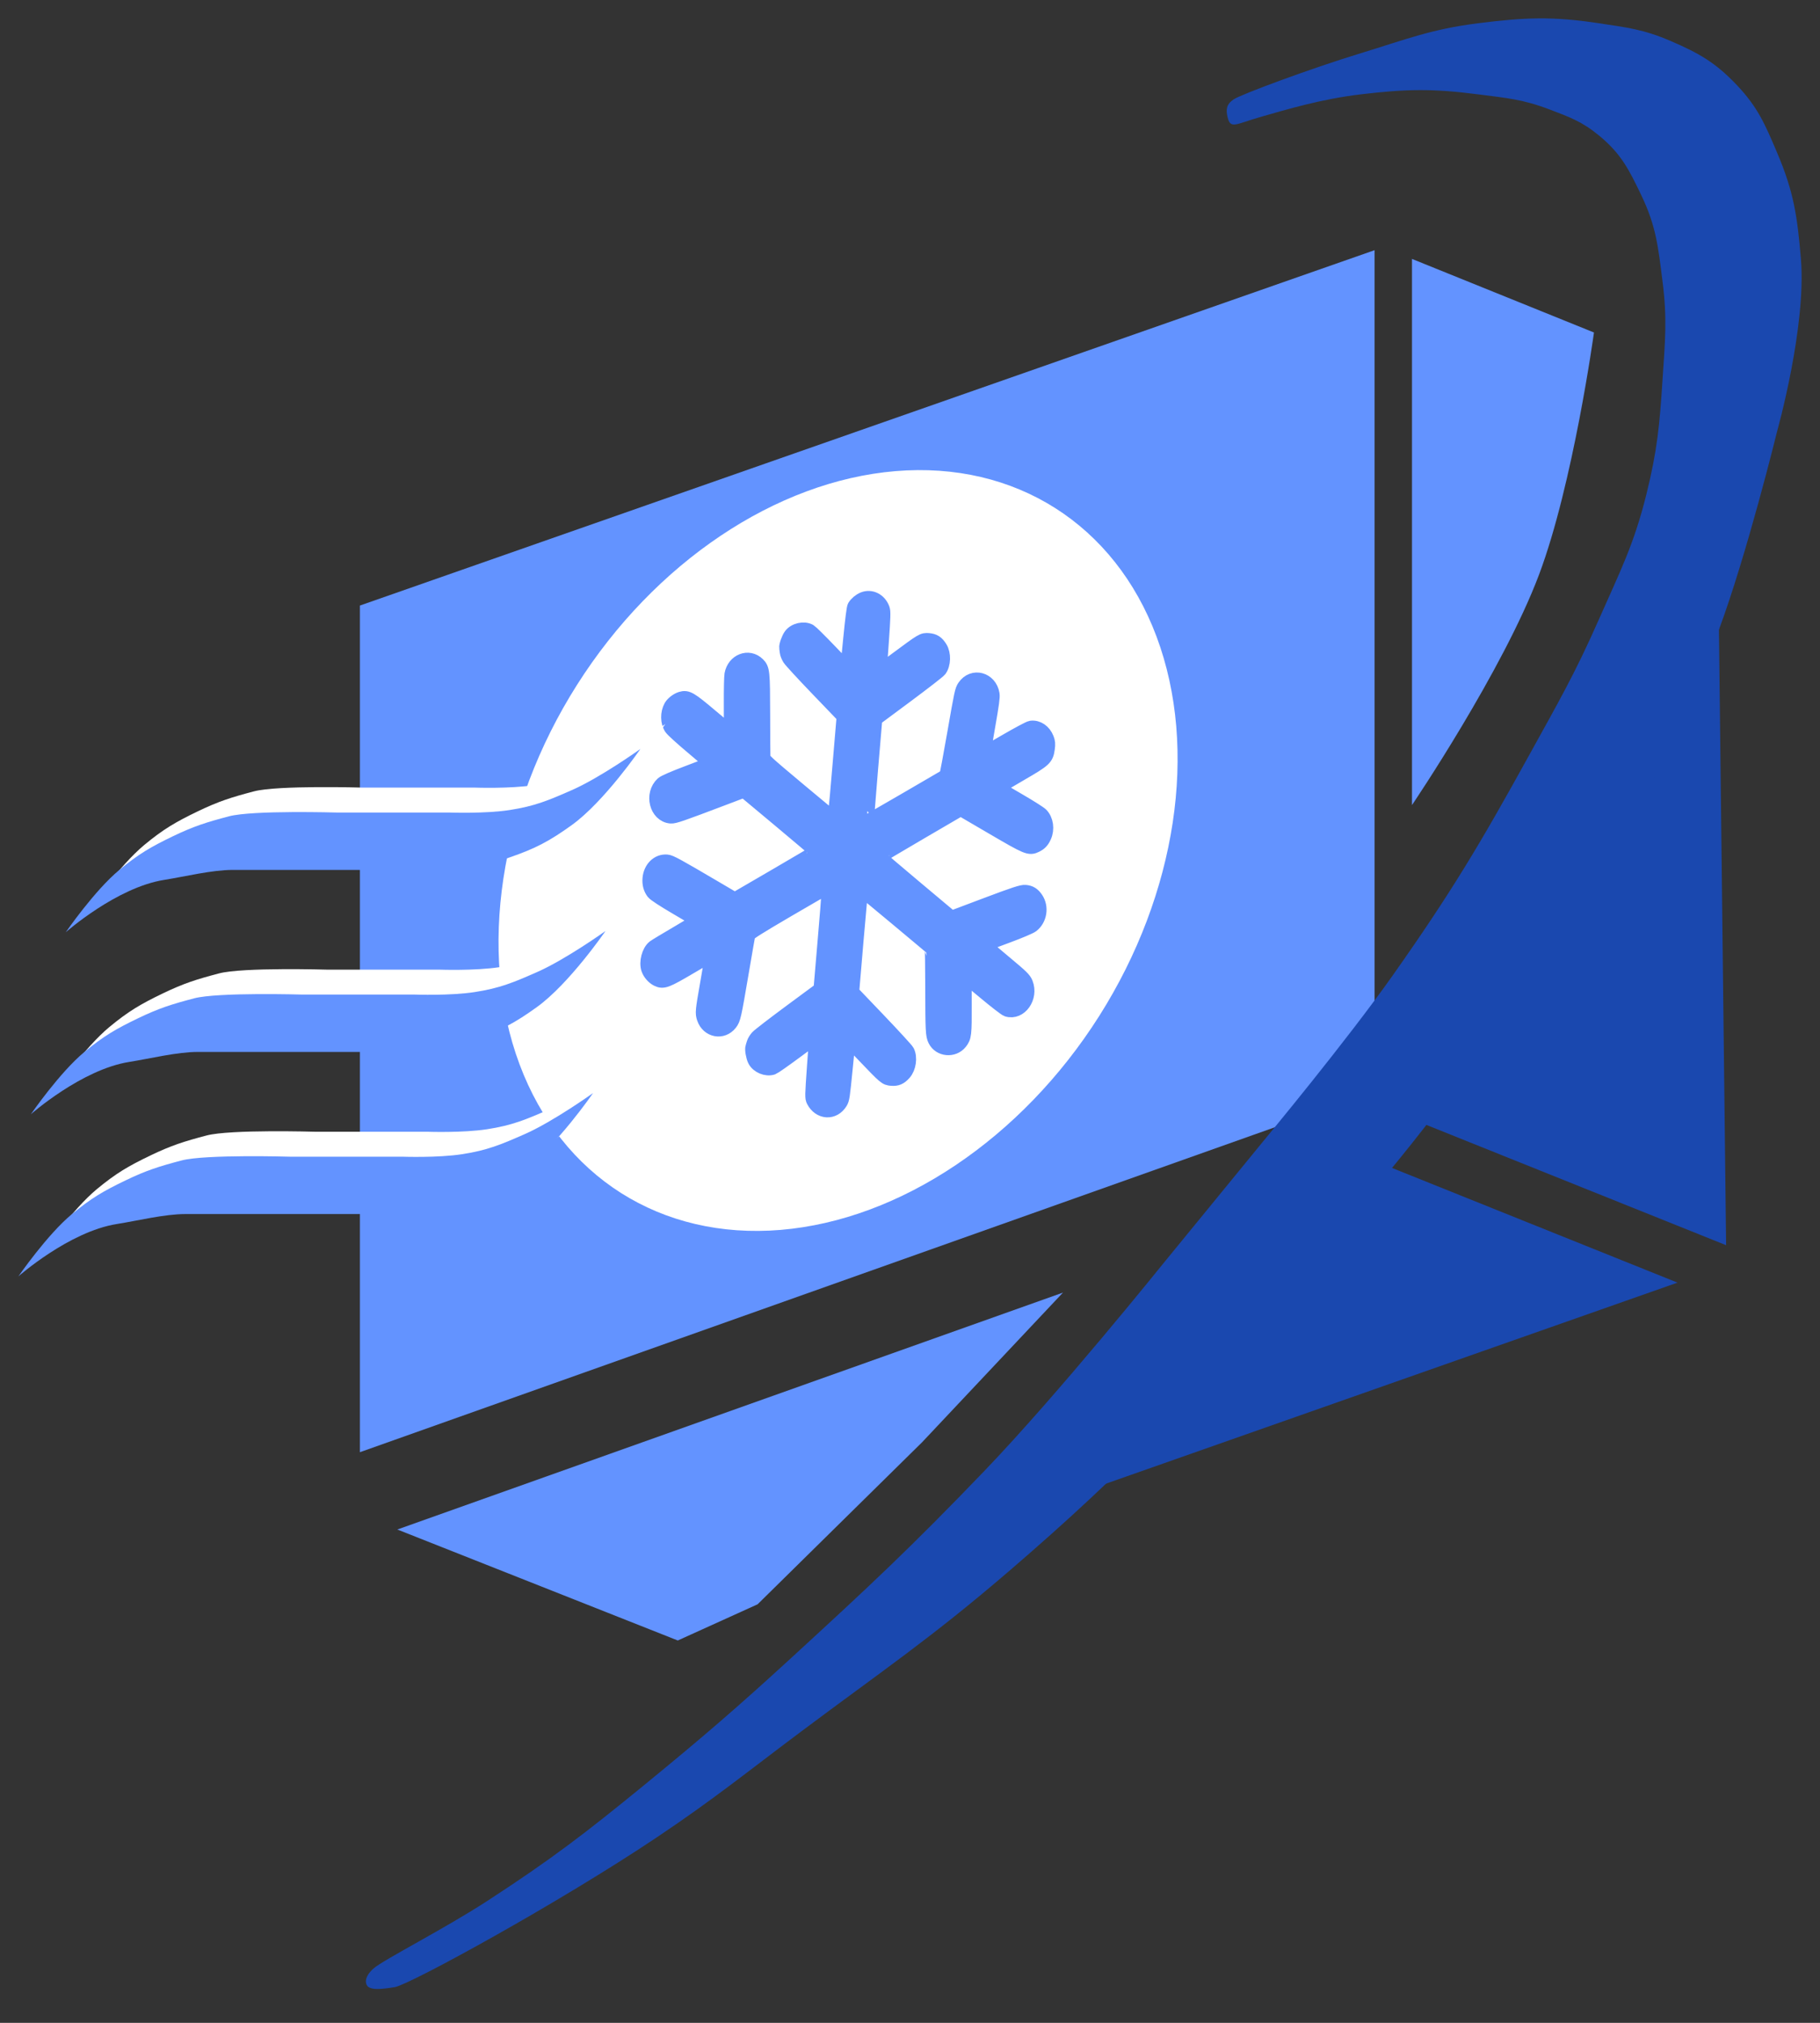 <?xml version="1.0" encoding="UTF-8"?> <svg xmlns="http://www.w3.org/2000/svg" width="99" height="110" viewBox="0 0 99 110" fill="none"><rect x="0" y="0" width="99" height="110" fill="#333333" stroke="none"/> <path d="M93.893 67.713L93.35 21.131C93.35 21.131 87.372 35.038 82.366 43.304C78.553 49.599 71.585 58.763 71.585 58.763L93.893 67.713Z" fill="#1A48AF"></path> <path d="M19.578 32.929V78.969L74.771 59.373V13.605L19.578 32.929Z" fill="#6393FF"></path> <ellipse cx="45.587" cy="46.25" rx="16.816" ry="22.051" transform="rotate(32.371 45.587 46.25)" fill="white"></ellipse> <mask id="path-4-outside-1_172_97" maskUnits="userSpaceOnUse" x="33.272" y="30.567" width="25.451" height="31.835" fill="black"> <rect fill="white" x="33.272" y="30.567" width="25.451" height="31.835"></rect> <path fill-rule="evenodd" clip-rule="evenodd" d="M46.969 32.596C46.784 32.672 46.597 32.828 46.499 32.989C46.457 33.059 46.382 33.644 46.271 34.767L46.106 36.44L45.128 35.42C44.589 34.859 44.098 34.373 44.036 34.339C43.726 34.168 43.237 34.279 43.026 34.569C42.908 34.73 42.772 35.114 42.793 35.228C42.8 35.27 42.813 35.372 42.822 35.455C42.83 35.538 42.892 35.694 42.96 35.802C43.027 35.91 43.72 36.662 44.5 37.473L45.917 38.947L45.678 41.772C45.46 44.343 45.432 44.594 45.367 44.558C45.327 44.536 44.444 43.805 43.403 42.933C41.616 41.437 41.511 41.339 41.501 41.172C41.495 41.074 41.488 40.026 41.486 38.843C41.481 36.529 41.466 36.387 41.214 36.137C40.724 35.652 39.944 35.954 39.814 36.678C39.792 36.805 39.776 37.511 39.78 38.248C39.784 38.985 39.782 39.655 39.775 39.738C39.763 39.884 39.733 39.864 38.674 38.971C37.526 38.004 37.383 37.92 37.051 38.017C36.853 38.075 36.605 38.264 36.513 38.429C36.316 38.779 36.324 39.276 36.533 39.581C36.605 39.686 37.133 40.165 37.706 40.644C38.41 41.233 38.727 41.528 38.681 41.552C38.644 41.572 38.07 41.793 37.407 42.044C36.673 42.32 36.142 42.551 36.054 42.632C35.448 43.188 35.727 44.31 36.487 44.375C36.674 44.391 37.047 44.263 39.292 43.411L40.476 42.962L42.464 44.621C43.557 45.534 44.45 46.294 44.449 46.308C44.448 46.323 43.439 46.921 42.208 47.637L39.97 48.939L38.878 48.297C36.808 47.079 36.462 46.891 36.275 46.875C35.799 46.834 35.402 47.226 35.355 47.782C35.331 48.063 35.401 48.321 35.555 48.52C35.629 48.614 36.113 48.932 36.789 49.327C37.401 49.686 37.93 50 37.963 50.026C38.004 50.058 37.651 50.291 36.874 50.745C36.242 51.114 35.665 51.462 35.593 51.518C35.312 51.736 35.158 52.324 35.285 52.693C35.36 52.911 35.559 53.138 35.761 53.237C36.077 53.391 36.234 53.331 37.527 52.57C38.733 51.859 38.748 51.852 38.735 52.005C38.728 52.091 38.621 52.739 38.496 53.445C38.224 54.996 38.215 55.086 38.311 55.369C38.53 56.016 39.296 56.163 39.706 55.637C39.886 55.407 39.916 55.27 40.318 52.91C40.502 51.827 40.666 50.889 40.683 50.825C40.706 50.739 41.255 50.393 42.844 49.464C44.016 48.779 45.011 48.205 45.055 48.19C45.13 48.163 45.119 48.362 44.897 50.987L44.657 53.812L43.012 55.027C42.108 55.695 41.298 56.319 41.213 56.414C41.128 56.51 41.041 56.653 41.019 56.733C40.996 56.814 40.967 56.912 40.952 56.952C40.913 57.061 40.981 57.462 41.071 57.641C41.23 57.962 41.694 58.154 42.028 58.038C42.095 58.015 42.661 57.618 43.286 57.156L44.422 56.316L44.302 58.002C44.189 59.605 44.187 59.697 44.267 59.85C44.597 60.485 45.338 60.529 45.702 59.934C45.805 59.765 45.824 59.642 45.975 58.114L46.137 56.475L46.996 57.372C48.164 58.593 48.187 58.613 48.489 58.638C48.782 58.663 48.952 58.59 49.171 58.344C49.424 58.06 49.504 57.508 49.338 57.182C49.297 57.101 48.602 56.344 47.795 55.499L46.327 53.964L46.566 51.139C46.698 49.586 46.818 48.316 46.833 48.317C46.861 48.319 50.647 51.475 50.703 51.542C50.72 51.564 50.736 52.553 50.737 53.741C50.741 56.054 50.753 56.297 50.88 56.551C51.13 57.055 51.856 57.123 52.214 56.676C52.442 56.392 52.457 56.264 52.45 54.595C52.447 53.737 52.448 53.029 52.454 53.023C52.459 53.017 52.954 53.423 53.552 53.924C54.151 54.425 54.708 54.856 54.789 54.881C55.472 55.094 56.084 54.228 55.784 53.475C55.699 53.261 55.565 53.13 54.651 52.367C54.081 51.891 53.59 51.475 53.559 51.441C53.483 51.36 53.498 51.353 54.838 50.856C55.449 50.629 56.025 50.385 56.118 50.313C56.546 49.984 56.65 49.335 56.346 48.885C56.184 48.647 56.027 48.548 55.772 48.527C55.588 48.511 55.197 48.639 53.648 49.222L51.75 49.937L49.772 48.278C48.684 47.366 47.795 46.607 47.796 46.592C47.797 46.577 48.802 45.979 50.028 45.263L52.258 43.961L54.008 44.984C55.889 46.084 55.99 46.126 56.342 45.954C56.566 45.844 56.674 45.729 56.788 45.479C56.964 45.091 56.894 44.594 56.624 44.318C56.545 44.237 56.019 43.902 55.455 43.575C54.206 42.848 54.206 42.848 54.292 42.782C54.329 42.754 54.882 42.427 55.522 42.054C56.827 41.296 56.899 41.228 56.972 40.695C57.005 40.456 56.995 40.348 56.925 40.169C56.772 39.781 56.433 39.551 56.084 39.598C56 39.609 55.379 39.94 54.704 40.333C54.029 40.727 53.474 41.043 53.469 41.036C53.465 41.029 53.583 40.332 53.73 39.486C53.941 38.283 53.992 37.906 53.966 37.749C53.834 36.943 52.919 36.699 52.474 37.351C52.343 37.543 52.316 37.67 51.934 39.861C51.713 41.13 51.515 42.183 51.495 42.201C51.428 42.258 47.166 44.732 47.137 44.73C47.122 44.729 47.217 43.456 47.349 41.903L47.588 39.078L49.294 37.812C50.232 37.115 51.044 36.486 51.098 36.412C51.316 36.119 51.331 35.562 51.129 35.239C50.955 34.96 50.799 34.859 50.506 34.834C50.204 34.809 50.179 34.824 48.821 35.831L47.824 36.571L47.94 34.928C48.038 33.54 48.046 33.259 47.993 33.116C47.824 32.657 47.378 32.431 46.969 32.596Z"></path> </mask> <path fill-rule="evenodd" clip-rule="evenodd" d="M46.969 32.596C46.784 32.672 46.597 32.828 46.499 32.989C46.457 33.059 46.382 33.644 46.271 34.767L46.106 36.44L45.128 35.42C44.589 34.859 44.098 34.373 44.036 34.339C43.726 34.168 43.237 34.279 43.026 34.569C42.908 34.73 42.772 35.114 42.793 35.228C42.8 35.27 42.813 35.372 42.822 35.455C42.83 35.538 42.892 35.694 42.96 35.802C43.027 35.91 43.72 36.662 44.5 37.473L45.917 38.947L45.678 41.772C45.46 44.343 45.432 44.594 45.367 44.558C45.327 44.536 44.444 43.805 43.403 42.933C41.616 41.437 41.511 41.339 41.501 41.172C41.495 41.074 41.488 40.026 41.486 38.843C41.481 36.529 41.466 36.387 41.214 36.137C40.724 35.652 39.944 35.954 39.814 36.678C39.792 36.805 39.776 37.511 39.78 38.248C39.784 38.985 39.782 39.655 39.775 39.738C39.763 39.884 39.733 39.864 38.674 38.971C37.526 38.004 37.383 37.92 37.051 38.017C36.853 38.075 36.605 38.264 36.513 38.429C36.316 38.779 36.324 39.276 36.533 39.581C36.605 39.686 37.133 40.165 37.706 40.644C38.41 41.233 38.727 41.528 38.681 41.552C38.644 41.572 38.07 41.793 37.407 42.044C36.673 42.32 36.142 42.551 36.054 42.632C35.448 43.188 35.727 44.31 36.487 44.375C36.674 44.391 37.047 44.263 39.292 43.411L40.476 42.962L42.464 44.621C43.557 45.534 44.45 46.294 44.449 46.308C44.448 46.323 43.439 46.921 42.208 47.637L39.97 48.939L38.878 48.297C36.808 47.079 36.462 46.891 36.275 46.875C35.799 46.834 35.402 47.226 35.355 47.782C35.331 48.063 35.401 48.321 35.555 48.52C35.629 48.614 36.113 48.932 36.789 49.327C37.401 49.686 37.93 50 37.963 50.026C38.004 50.058 37.651 50.291 36.874 50.745C36.242 51.114 35.665 51.462 35.593 51.518C35.312 51.736 35.158 52.324 35.285 52.693C35.36 52.911 35.559 53.138 35.761 53.237C36.077 53.391 36.234 53.331 37.527 52.57C38.733 51.859 38.748 51.852 38.735 52.005C38.728 52.091 38.621 52.739 38.496 53.445C38.224 54.996 38.215 55.086 38.311 55.369C38.53 56.016 39.296 56.163 39.706 55.637C39.886 55.407 39.916 55.27 40.318 52.91C40.502 51.827 40.666 50.889 40.683 50.825C40.706 50.739 41.255 50.393 42.844 49.464C44.016 48.779 45.011 48.205 45.055 48.19C45.13 48.163 45.119 48.362 44.897 50.987L44.657 53.812L43.012 55.027C42.108 55.695 41.298 56.319 41.213 56.414C41.128 56.51 41.041 56.653 41.019 56.733C40.996 56.814 40.967 56.912 40.952 56.952C40.913 57.061 40.981 57.462 41.071 57.641C41.23 57.962 41.694 58.154 42.028 58.038C42.095 58.015 42.661 57.618 43.286 57.156L44.422 56.316L44.302 58.002C44.189 59.605 44.187 59.697 44.267 59.85C44.597 60.485 45.338 60.529 45.702 59.934C45.805 59.765 45.824 59.642 45.975 58.114L46.137 56.475L46.996 57.372C48.164 58.593 48.187 58.613 48.489 58.638C48.782 58.663 48.952 58.59 49.171 58.344C49.424 58.06 49.504 57.508 49.338 57.182C49.297 57.101 48.602 56.344 47.795 55.499L46.327 53.964L46.566 51.139C46.698 49.586 46.818 48.316 46.833 48.317C46.861 48.319 50.647 51.475 50.703 51.542C50.72 51.564 50.736 52.553 50.737 53.741C50.741 56.054 50.753 56.297 50.88 56.551C51.13 57.055 51.856 57.123 52.214 56.676C52.442 56.392 52.457 56.264 52.45 54.595C52.447 53.737 52.448 53.029 52.454 53.023C52.459 53.017 52.954 53.423 53.552 53.924C54.151 54.425 54.708 54.856 54.789 54.881C55.472 55.094 56.084 54.228 55.784 53.475C55.699 53.261 55.565 53.13 54.651 52.367C54.081 51.891 53.59 51.475 53.559 51.441C53.483 51.36 53.498 51.353 54.838 50.856C55.449 50.629 56.025 50.385 56.118 50.313C56.546 49.984 56.65 49.335 56.346 48.885C56.184 48.647 56.027 48.548 55.772 48.527C55.588 48.511 55.197 48.639 53.648 49.222L51.75 49.937L49.772 48.278C48.684 47.366 47.795 46.607 47.796 46.592C47.797 46.577 48.802 45.979 50.028 45.263L52.258 43.961L54.008 44.984C55.889 46.084 55.99 46.126 56.342 45.954C56.566 45.844 56.674 45.729 56.788 45.479C56.964 45.091 56.894 44.594 56.624 44.318C56.545 44.237 56.019 43.902 55.455 43.575C54.206 42.848 54.206 42.848 54.292 42.782C54.329 42.754 54.882 42.427 55.522 42.054C56.827 41.296 56.899 41.228 56.972 40.695C57.005 40.456 56.995 40.348 56.925 40.169C56.772 39.781 56.433 39.551 56.084 39.598C56 39.609 55.379 39.94 54.704 40.333C54.029 40.727 53.474 41.043 53.469 41.036C53.465 41.029 53.583 40.332 53.73 39.486C53.941 38.283 53.992 37.906 53.966 37.749C53.834 36.943 52.919 36.699 52.474 37.351C52.343 37.543 52.316 37.67 51.934 39.861C51.713 41.13 51.515 42.183 51.495 42.201C51.428 42.258 47.166 44.732 47.137 44.73C47.122 44.729 47.217 43.456 47.349 41.903L47.588 39.078L49.294 37.812C50.232 37.115 51.044 36.486 51.098 36.412C51.316 36.119 51.331 35.562 51.129 35.239C50.955 34.96 50.799 34.859 50.506 34.834C50.204 34.809 50.179 34.824 48.821 35.831L47.824 36.571L47.94 34.928C48.038 33.54 48.046 33.259 47.993 33.116C47.824 32.657 47.378 32.431 46.969 32.596Z" fill="#6393FF"></path> <path fill-rule="evenodd" clip-rule="evenodd" d="M46.969 32.596C46.784 32.672 46.597 32.828 46.499 32.989C46.457 33.059 46.382 33.644 46.271 34.767L46.106 36.44L45.128 35.42C44.589 34.859 44.098 34.373 44.036 34.339C43.726 34.168 43.237 34.279 43.026 34.569C42.908 34.73 42.772 35.114 42.793 35.228C42.8 35.27 42.813 35.372 42.822 35.455C42.83 35.538 42.892 35.694 42.96 35.802C43.027 35.91 43.72 36.662 44.5 37.473L45.917 38.947L45.678 41.772C45.46 44.343 45.432 44.594 45.367 44.558C45.327 44.536 44.444 43.805 43.403 42.933C41.616 41.437 41.511 41.339 41.501 41.172C41.495 41.074 41.488 40.026 41.486 38.843C41.481 36.529 41.466 36.387 41.214 36.137C40.724 35.652 39.944 35.954 39.814 36.678C39.792 36.805 39.776 37.511 39.78 38.248C39.784 38.985 39.782 39.655 39.775 39.738C39.763 39.884 39.733 39.864 38.674 38.971C37.526 38.004 37.383 37.92 37.051 38.017C36.853 38.075 36.605 38.264 36.513 38.429C36.316 38.779 36.324 39.276 36.533 39.581C36.605 39.686 37.133 40.165 37.706 40.644C38.41 41.233 38.727 41.528 38.681 41.552C38.644 41.572 38.07 41.793 37.407 42.044C36.673 42.32 36.142 42.551 36.054 42.632C35.448 43.188 35.727 44.31 36.487 44.375C36.674 44.391 37.047 44.263 39.292 43.411L40.476 42.962L42.464 44.621C43.557 45.534 44.45 46.294 44.449 46.308C44.448 46.323 43.439 46.921 42.208 47.637L39.97 48.939L38.878 48.297C36.808 47.079 36.462 46.891 36.275 46.875C35.799 46.834 35.402 47.226 35.355 47.782C35.331 48.063 35.401 48.321 35.555 48.52C35.629 48.614 36.113 48.932 36.789 49.327C37.401 49.686 37.93 50 37.963 50.026C38.004 50.058 37.651 50.291 36.874 50.745C36.242 51.114 35.665 51.462 35.593 51.518C35.312 51.736 35.158 52.324 35.285 52.693C35.36 52.911 35.559 53.138 35.761 53.237C36.077 53.391 36.234 53.331 37.527 52.57C38.733 51.859 38.748 51.852 38.735 52.005C38.728 52.091 38.621 52.739 38.496 53.445C38.224 54.996 38.215 55.086 38.311 55.369C38.53 56.016 39.296 56.163 39.706 55.637C39.886 55.407 39.916 55.27 40.318 52.91C40.502 51.827 40.666 50.889 40.683 50.825C40.706 50.739 41.255 50.393 42.844 49.464C44.016 48.779 45.011 48.205 45.055 48.19C45.13 48.163 45.119 48.362 44.897 50.987L44.657 53.812L43.012 55.027C42.108 55.695 41.298 56.319 41.213 56.414C41.128 56.51 41.041 56.653 41.019 56.733C40.996 56.814 40.967 56.912 40.952 56.952C40.913 57.061 40.981 57.462 41.071 57.641C41.23 57.962 41.694 58.154 42.028 58.038C42.095 58.015 42.661 57.618 43.286 57.156L44.422 56.316L44.302 58.002C44.189 59.605 44.187 59.697 44.267 59.85C44.597 60.485 45.338 60.529 45.702 59.934C45.805 59.765 45.824 59.642 45.975 58.114L46.137 56.475L46.996 57.372C48.164 58.593 48.187 58.613 48.489 58.638C48.782 58.663 48.952 58.59 49.171 58.344C49.424 58.06 49.504 57.508 49.338 57.182C49.297 57.101 48.602 56.344 47.795 55.499L46.327 53.964L46.566 51.139C46.698 49.586 46.818 48.316 46.833 48.317C46.861 48.319 50.647 51.475 50.703 51.542C50.72 51.564 50.736 52.553 50.737 53.741C50.741 56.054 50.753 56.297 50.88 56.551C51.13 57.055 51.856 57.123 52.214 56.676C52.442 56.392 52.457 56.264 52.45 54.595C52.447 53.737 52.448 53.029 52.454 53.023C52.459 53.017 52.954 53.423 53.552 53.924C54.151 54.425 54.708 54.856 54.789 54.881C55.472 55.094 56.084 54.228 55.784 53.475C55.699 53.261 55.565 53.13 54.651 52.367C54.081 51.891 53.59 51.475 53.559 51.441C53.483 51.36 53.498 51.353 54.838 50.856C55.449 50.629 56.025 50.385 56.118 50.313C56.546 49.984 56.65 49.335 56.346 48.885C56.184 48.647 56.027 48.548 55.772 48.527C55.588 48.511 55.197 48.639 53.648 49.222L51.75 49.937L49.772 48.278C48.684 47.366 47.795 46.607 47.796 46.592C47.797 46.577 48.802 45.979 50.028 45.263L52.258 43.961L54.008 44.984C55.889 46.084 55.99 46.126 56.342 45.954C56.566 45.844 56.674 45.729 56.788 45.479C56.964 45.091 56.894 44.594 56.624 44.318C56.545 44.237 56.019 43.902 55.455 43.575C54.206 42.848 54.206 42.848 54.292 42.782C54.329 42.754 54.882 42.427 55.522 42.054C56.827 41.296 56.899 41.228 56.972 40.695C57.005 40.456 56.995 40.348 56.925 40.169C56.772 39.781 56.433 39.551 56.084 39.598C56 39.609 55.379 39.94 54.704 40.333C54.029 40.727 53.474 41.043 53.469 41.036C53.465 41.029 53.583 40.332 53.73 39.486C53.941 38.283 53.992 37.906 53.966 37.749C53.834 36.943 52.919 36.699 52.474 37.351C52.343 37.543 52.316 37.67 51.934 39.861C51.713 41.13 51.515 42.183 51.495 42.201C51.428 42.258 47.166 44.732 47.137 44.73C47.122 44.729 47.217 43.456 47.349 41.903L47.588 39.078L49.294 37.812C50.232 37.115 51.044 36.486 51.098 36.412C51.316 36.119 51.331 35.562 51.129 35.239C50.955 34.96 50.799 34.859 50.506 34.834C50.204 34.809 50.179 34.824 48.821 35.831L47.824 36.571L47.94 34.928C48.038 33.54 48.046 33.259 47.993 33.116C47.824 32.657 47.378 32.431 46.969 32.596Z" stroke="#6393FF" stroke-width="0.814" mask="url(#path-4-outside-1_172_97)"></path> <path d="M5.271 64.662C3.925 65.775 2.355 68.052 2.355 68.052C2.355 68.052 5.11 65.616 7.712 65.204C8.837 65.027 10.303 64.662 11.441 64.662H23.036C24.412 64.662 25.192 64.431 26.494 63.984C27.905 63.499 28.674 63.094 29.884 62.221C31.648 60.949 33.614 58.085 33.614 58.085C33.614 58.085 31.439 59.64 29.884 60.322C28.611 60.881 27.868 61.196 26.494 61.407C25.159 61.613 23.239 61.543 23.239 61.543H17.137C17.137 61.543 12.526 61.407 11.238 61.746C10.012 62.069 9.327 62.284 8.187 62.831C6.975 63.413 6.307 63.805 5.271 64.662Z" fill="white"></path> <path d="M5.95 55.848C4.604 56.96 3.034 59.238 3.034 59.238C3.034 59.238 5.789 56.801 8.391 56.39C9.515 56.212 10.981 55.848 12.12 55.848H23.715C25.091 55.848 25.871 55.616 27.173 55.169C28.584 54.685 29.352 54.279 30.563 53.407C32.327 52.135 34.292 49.27 34.292 49.27C34.292 49.27 32.118 50.826 30.563 51.508C29.29 52.067 28.547 52.382 27.173 52.593C25.838 52.798 23.918 52.729 23.918 52.729H17.816C17.816 52.729 13.205 52.593 11.917 52.932C10.691 53.255 10.005 53.469 8.865 54.017C7.653 54.599 6.986 54.991 5.95 55.848Z" fill="white"></path> <path d="M7.848 45.948C6.503 47.061 4.933 49.338 4.933 49.338C4.933 49.338 7.687 46.902 10.289 46.491C11.414 46.313 12.88 45.948 14.018 45.948H25.613C26.989 45.948 27.77 45.717 29.071 45.27C30.483 44.785 31.251 44.38 32.461 43.507C34.226 42.235 36.191 39.371 36.191 39.371C36.191 39.371 34.017 40.926 32.461 41.609C31.189 42.167 30.445 42.482 29.071 42.694C27.736 42.899 25.817 42.829 25.817 42.829H19.714C19.714 42.829 15.103 42.694 13.815 43.033C12.59 43.355 11.904 43.57 10.764 44.117C9.552 44.7 8.884 45.091 7.848 45.948Z" fill="white"></path> <path d="M3.916 66.019C2.57 67.131 1 69.409 1 69.409C1 69.409 3.755 66.972 6.357 66.561C7.481 66.383 8.947 66.019 10.086 66.019H21.68C23.057 66.019 23.837 65.787 25.139 65.34C26.55 64.856 27.318 64.45 28.529 63.578C30.293 62.306 32.258 59.441 32.258 59.441C32.258 59.441 30.084 60.996 28.529 61.679C27.256 62.237 26.512 62.553 25.139 62.764C23.804 62.969 21.884 62.9 21.884 62.9H15.781C15.781 62.9 11.171 62.764 9.882 63.103C8.657 63.425 7.971 63.64 6.831 64.188C5.619 64.77 4.952 65.162 3.916 66.019Z" fill="#6393FF"></path> <path d="M4.593 57.203C3.248 58.316 1.678 60.594 1.678 60.594C1.678 60.594 4.433 58.157 7.034 57.746C8.159 57.568 9.625 57.203 10.764 57.203H22.358C23.734 57.203 24.515 56.972 25.816 56.526C27.228 56.041 27.996 55.635 29.206 54.763C30.971 53.491 32.936 50.627 32.936 50.627C32.936 50.627 30.762 52.182 29.206 52.864C27.934 53.423 27.19 53.738 25.816 53.949C24.482 54.154 22.562 54.084 22.562 54.084H16.459C16.459 54.084 11.848 53.949 10.56 54.288C9.335 54.61 8.649 54.825 7.509 55.373C6.297 55.955 5.629 56.347 4.593 57.203Z" fill="#6393FF"></path> <path d="M6.493 47.305C5.147 48.417 3.577 50.695 3.577 50.695C3.577 50.695 6.332 48.259 8.934 47.847C10.058 47.669 11.524 47.305 12.663 47.305H24.258C25.634 47.305 26.414 47.074 27.716 46.627C29.127 46.142 29.895 45.736 31.106 44.864C32.87 43.592 34.835 40.727 34.835 40.727C34.835 40.727 32.661 42.283 31.106 42.965C29.833 43.524 29.09 43.839 27.716 44.05C26.381 44.255 24.461 44.186 24.461 44.186H18.359C18.359 44.186 13.748 44.05 12.46 44.389C11.234 44.712 10.548 44.926 9.408 45.474C8.196 46.056 7.529 46.448 6.493 47.305Z" fill="#6393FF"></path> <path d="M86.705 18.081L76.806 14.08V43.779C76.806 43.779 81.755 36.472 83.722 31.235C85.573 26.303 86.705 18.081 86.705 18.081Z" fill="#6393FF"></path> <path d="M36.869 89.208L21.613 83.173L57.821 70.29L50.159 78.427L41.209 87.241L36.869 89.208Z" fill="#6393FF"></path> <path d="M91.249 69.748L73.688 62.696L54.227 82.766L91.249 69.748Z" fill="#1A48AF"></path> <path d="M20.053 108.057C19.849 107.922 19.782 107.515 20.324 107.04C20.867 106.566 24.144 104.905 26.494 103.379C29.972 101.12 31.828 99.699 35.038 97.073C38.186 94.497 40.041 92.907 43.039 90.157C47.291 86.257 49.552 84.148 53.548 79.986C57.592 75.774 63.312 68.663 63.312 68.663L68.805 61.95C68.805 61.95 73.233 56.623 75.788 53C78.948 48.52 80.53 45.866 83.179 41.066C84.747 38.225 85.668 36.645 86.976 33.675C88.119 31.083 88.869 29.644 89.553 26.895C90.147 24.508 90.276 23.112 90.434 20.657C90.569 18.569 90.7 17.375 90.434 15.3C90.196 13.434 90.095 12.319 89.282 10.622C88.609 9.217 88.18 8.356 86.976 7.367C86.052 6.608 85.382 6.368 84.264 5.943C82.822 5.396 81.929 5.327 80.399 5.13C77.931 4.811 76.497 4.836 74.026 5.13C71.869 5.386 70.025 5.943 68.601 6.35C67.177 6.757 66.929 7.047 66.77 6.35C66.683 5.966 66.703 5.672 67.109 5.401C67.516 5.13 71.278 3.731 74.026 2.892C76.483 2.142 77.85 1.585 80.399 1.265C82.948 0.945 84.437 0.88 86.976 1.265C88.513 1.497 89.413 1.601 90.841 2.214C92.42 2.892 93.325 3.404 94.503 4.655C95.615 5.837 96.002 6.745 96.628 8.211L96.672 8.316C97.577 10.438 97.769 11.781 97.961 14.08C98.267 17.756 96.672 23.437 96.672 23.437C96.672 23.437 95.028 30.148 93.486 34.286C90.351 42.691 87.432 46.975 82.433 54.424C78.23 60.687 75.465 63.933 70.5 69.612C64.769 76.167 61.443 79.807 54.837 85.478C50.625 89.094 48.026 90.832 43.581 94.157C40.532 96.439 38.88 97.802 35.716 99.921C30.395 103.485 22.29 107.922 21.477 108.057C20.663 108.193 20.256 108.193 20.053 108.057Z" fill="#1A48AF"></path> </svg> 